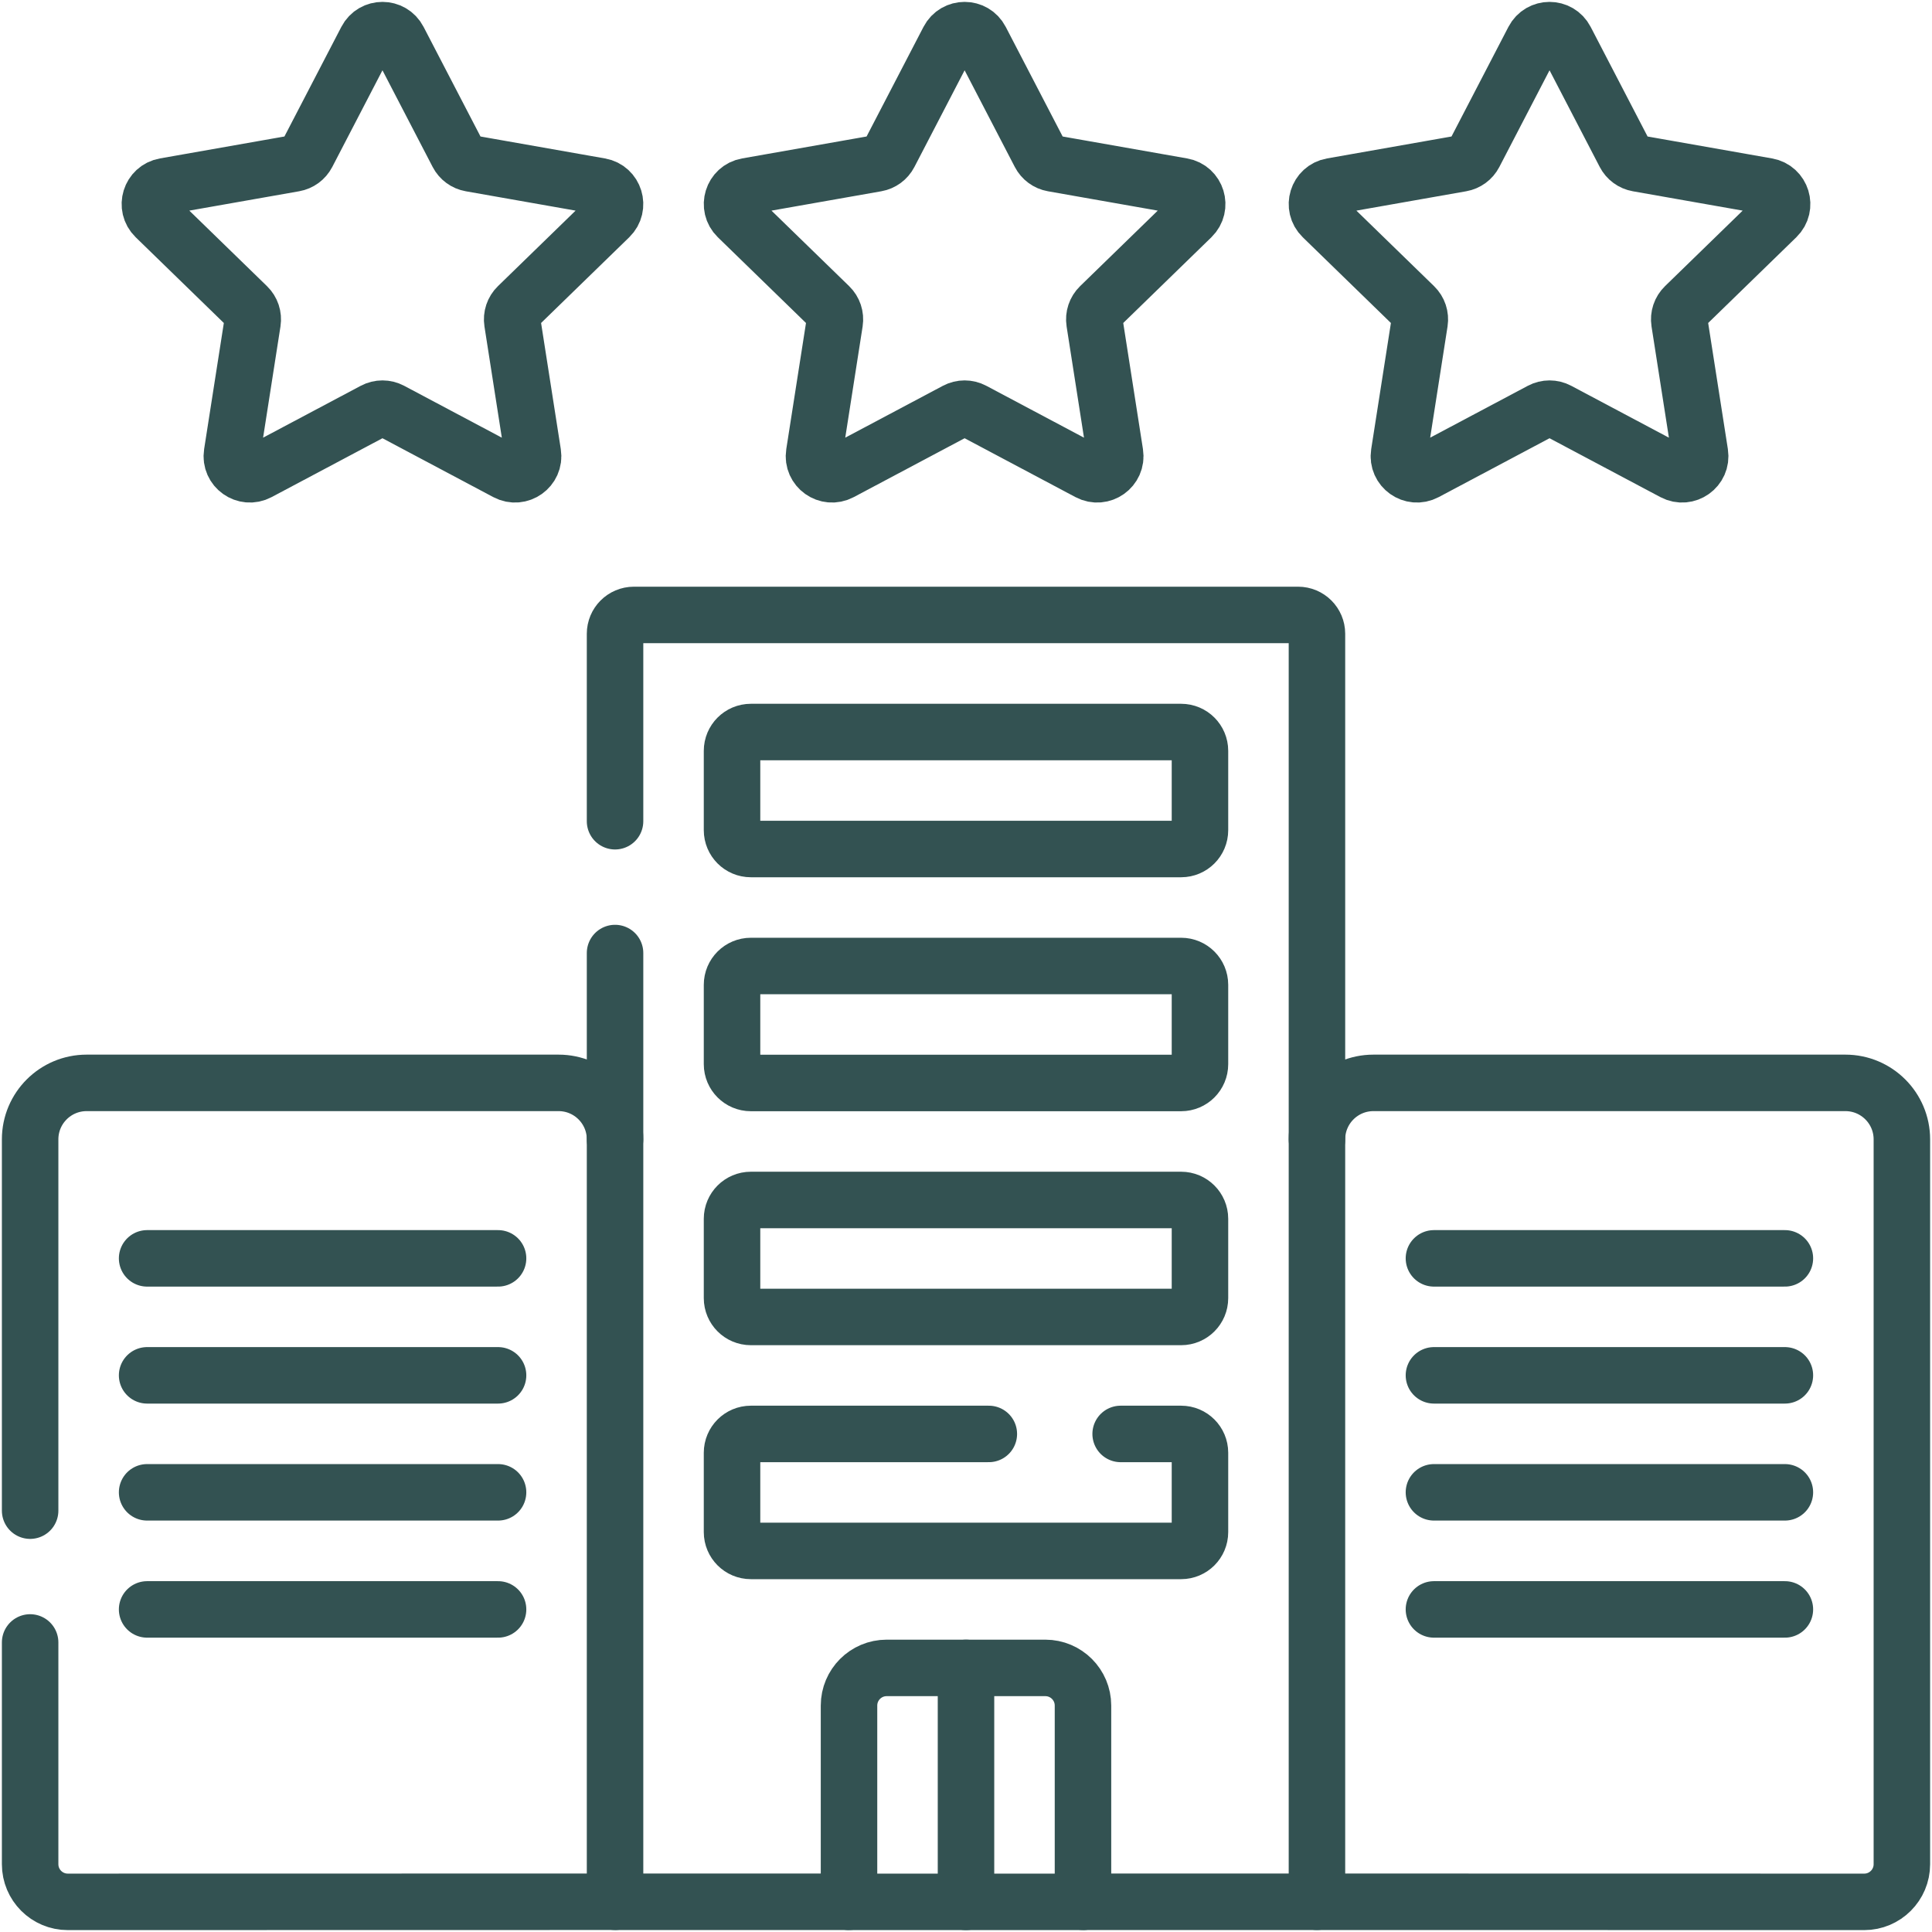 <svg xmlns="http://www.w3.org/2000/svg" width="513" height="513" viewBox="0 0 513 513" fill="none"><path d="M8 401.12V302.535C8 294.251 14.716 287.535 23 287.535H148.312C156.596 287.535 163.312 294.251 163.312 302.535" stroke="#335252" stroke-width="15" stroke-miterlimit="10" stroke-linecap="round" stroke-linejoin="round"></path><path d="M163.313 504.97L18.002 504.996C12.478 504.997 8 500.52 8 494.996V436.117" stroke="#335252" stroke-width="15" stroke-miterlimit="10" stroke-linecap="round" stroke-linejoin="round"></path><path d="M39.063 334.129H132.25" stroke="#335252" stroke-width="15" stroke-miterlimit="10" stroke-linecap="round" stroke-linejoin="round"></path><path d="M39.063 365.191H132.25" stroke="#335252" stroke-width="15" stroke-miterlimit="10" stroke-linecap="round" stroke-linejoin="round"></path><path d="M39.063 396.254H132.25" stroke="#335252" stroke-width="15" stroke-miterlimit="10" stroke-linecap="round" stroke-linejoin="round"></path><path d="M39.063 427.344H132.25" stroke="#335252" stroke-width="15" stroke-miterlimit="10" stroke-linecap="round" stroke-linejoin="round"></path><path d="M349.688 504.973L494.999 504.999C500.523 505 505.001 500.523 505.001 494.999V302.535C505.001 294.251 498.285 287.535 490.001 287.535H364.688C356.404 287.535 349.688 294.251 349.688 302.535" stroke="#335252" stroke-width="15" stroke-miterlimit="10" stroke-linecap="round" stroke-linejoin="round"></path><path d="M473.938 334.129H380.75" stroke="#335252" stroke-width="15" stroke-miterlimit="10" stroke-linecap="round" stroke-linejoin="round"></path><path d="M473.938 365.191H380.75" stroke="#335252" stroke-width="15" stroke-miterlimit="10" stroke-linecap="round" stroke-linejoin="round"></path><path d="M473.938 396.254H380.75" stroke="#335252" stroke-width="15" stroke-miterlimit="10" stroke-linecap="round" stroke-linejoin="round"></path><path d="M473.938 427.344H380.75" stroke="#335252" stroke-width="15" stroke-miterlimit="10" stroke-linecap="round" stroke-linejoin="round"></path><path d="M163.313 218.059V168.285C163.313 165.524 165.552 163.285 168.313 163.285H344.688C347.449 163.285 349.688 165.524 349.688 168.285V504.973H287.563" stroke="#335252" stroke-width="15" stroke-miterlimit="10" stroke-linecap="round" stroke-linejoin="round"></path><path d="M225.438 504.973H163.313V253.059" stroke="#335252" stroke-width="15" stroke-miterlimit="10" stroke-linecap="round" stroke-linejoin="round"></path><path d="M313.625 225.437H199.375C196.614 225.437 194.375 223.198 194.375 220.437V199.375C194.375 196.614 196.614 194.375 199.375 194.375H313.625C316.386 194.375 318.625 196.614 318.625 199.375V220.437C318.625 223.198 316.386 225.437 313.625 225.437Z" stroke="#335252" stroke-width="15" stroke-miterlimit="10" stroke-linecap="round" stroke-linejoin="round"></path><path d="M313.625 287.562H199.375C196.614 287.562 194.375 285.323 194.375 282.562V261.5C194.375 258.739 196.614 256.5 199.375 256.5H313.625C316.386 256.5 318.625 258.739 318.625 261.5V282.562C318.625 285.324 316.386 287.562 313.625 287.562Z" stroke="#335252" stroke-width="15" stroke-miterlimit="10" stroke-linecap="round" stroke-linejoin="round"></path><path d="M313.625 349.687H199.375C196.614 349.687 194.375 347.448 194.375 344.687V323.625C194.375 320.864 196.614 318.625 199.375 318.625H313.625C316.386 318.625 318.625 320.864 318.625 323.625V344.687C318.625 347.448 316.386 349.687 313.625 349.687Z" stroke="#335252" stroke-width="15" stroke-miterlimit="10" stroke-linecap="round" stroke-linejoin="round"></path><path d="M297.563 380.75H313.625C316.386 380.75 318.625 382.989 318.625 385.75V406.812C318.625 409.573 316.386 411.812 313.625 411.812H199.375C196.614 411.812 194.375 409.573 194.375 406.812V385.75C194.375 382.989 196.614 380.75 199.375 380.75H262.563" stroke="#335252" stroke-width="15" stroke-miterlimit="10" stroke-linecap="round" stroke-linejoin="round"></path><path d="M287.562 505H225.437V452.875C225.437 447.352 229.914 442.875 235.437 442.875H277.562C283.085 442.875 287.562 447.352 287.562 452.875V505Z" stroke="#335252" stroke-width="15" stroke-miterlimit="10" stroke-linecap="round" stroke-linejoin="round"></path><path d="M256.5 442.875V505" stroke="#335252" stroke-width="15" stroke-miterlimit="10" stroke-linecap="round" stroke-linejoin="round"></path><path d="M260.389 10.586L276.123 40.886C276.811 42.211 278.077 43.14 279.547 43.399L313.923 49.457C317.775 50.136 319.238 54.891 316.434 57.618L292.021 81.36C290.906 82.444 290.386 84.002 290.626 85.538L296.073 120.397C296.683 124.301 292.575 127.226 289.085 125.373L258.382 109.066C256.975 108.319 255.29 108.319 253.883 109.066L223.18 125.373C219.69 127.226 215.582 124.301 216.192 120.397L221.639 85.538C221.879 84.001 221.359 82.444 220.244 81.36L195.831 57.618C193.027 54.891 194.491 50.136 198.342 49.457L232.718 43.399C234.188 43.14 235.454 42.211 236.142 40.886L251.876 10.586C253.667 7.138 258.599 7.138 260.389 10.586Z" stroke="#335252" stroke-width="15" stroke-miterlimit="10" stroke-linecap="round" stroke-linejoin="round"></path><path d="M105.811 10.586L121.545 40.886C122.233 42.211 123.499 43.14 124.969 43.399L159.345 49.457C163.197 50.136 164.66 54.891 161.856 57.618L137.443 81.36C136.328 82.444 135.808 84.002 136.048 85.538L141.495 120.397C142.105 124.301 137.997 127.226 134.507 125.373L103.804 109.066C102.397 108.319 100.712 108.319 99.305 109.066L68.602 125.373C65.112 127.226 61.004 124.301 61.614 120.397L67.061 85.538C67.301 84.001 66.781 82.444 65.666 81.36L41.253 57.617C38.449 54.89 39.913 50.135 43.764 49.456L78.14 43.398C79.61 43.139 80.876 42.21 81.564 40.885L97.298 10.585C99.089 7.138 104.02 7.138 105.811 10.586Z" stroke="#335252" stroke-width="15" stroke-miterlimit="10" stroke-linecap="round" stroke-linejoin="round"></path><path d="M407.189 10.586L391.455 40.886C390.767 42.211 389.501 43.14 388.031 43.399L353.655 49.457C349.803 50.136 348.34 54.891 351.144 57.618L375.557 81.36C376.672 82.444 377.192 84.002 376.952 85.538L371.505 120.397C370.895 124.301 375.003 127.226 378.493 125.373L409.196 109.066C410.603 108.319 412.288 108.319 413.695 109.066L444.398 125.373C447.888 127.226 451.996 124.301 451.386 120.397L445.939 85.538C445.699 84.001 446.219 82.444 447.334 81.36L471.747 57.618C474.551 54.891 473.087 50.136 469.236 49.457L434.86 43.399C433.39 43.14 432.124 42.211 431.436 40.886L415.702 10.586C413.911 7.138 408.98 7.138 407.189 10.586Z" stroke="#335252" stroke-width="15" stroke-miterlimit="10" stroke-linecap="round" stroke-linejoin="round"></path></svg>